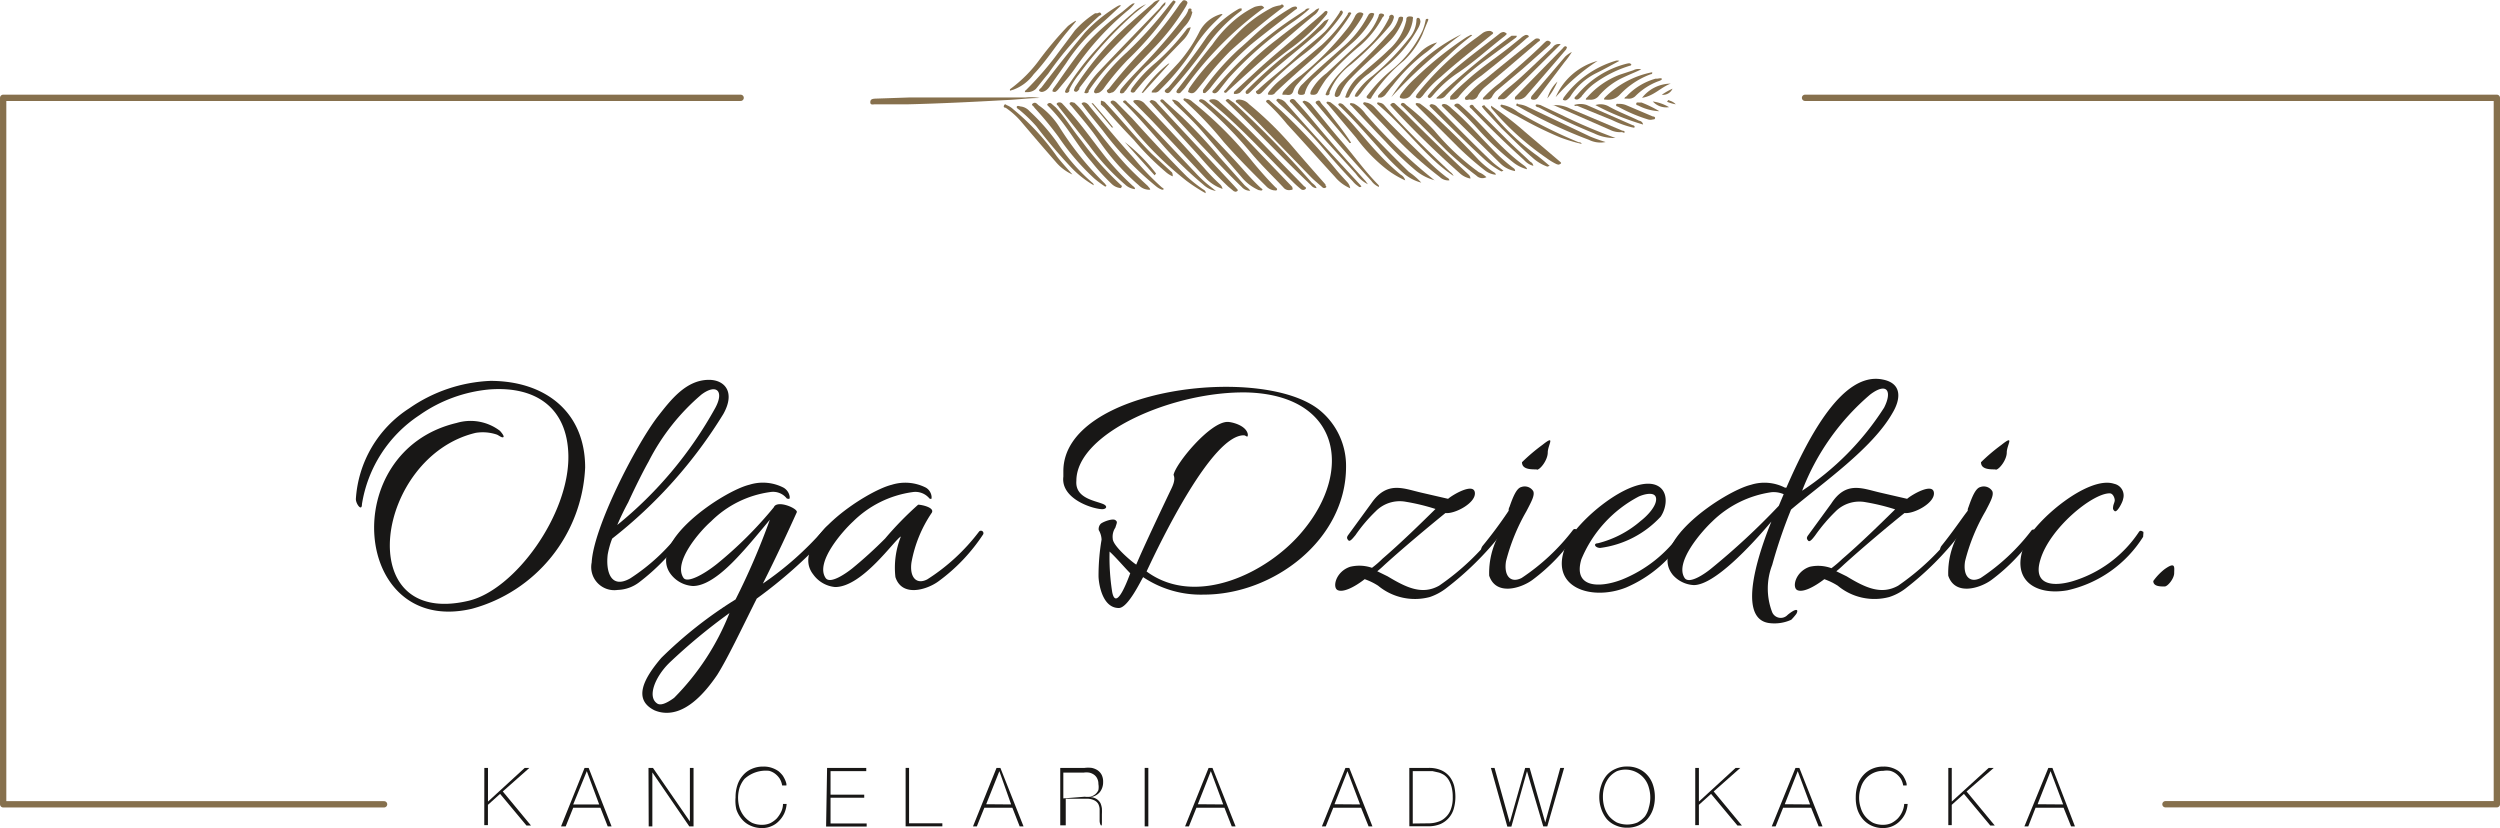 <svg xmlns="http://www.w3.org/2000/svg" width="209.489" height="69.382" viewBox="0 0 209.489 69.382">
  <defs>
    <style>
      .cls-1 {
        fill: #181716;
      }

      .cls-2 {
        fill: none;
        stroke: #86704d;
        stroke-linecap: round;
        stroke-linejoin: round;
        stroke-width: 0.529px;
      }

      .cls-3 {
        fill: #86704d;
      }
    </style>
  </defs>
  <g id="Group_1" data-name="Group 1" transform="translate(-377.735 -25)">
    <g id="LOGO_OLGA_DZIEDZIC_KRZYWE" transform="translate(378 25)">
      <path id="Path_1" data-name="Path 1" class="cls-1" d="M81.5,85.761c-9.965,2.313-11.342-13.2-1.258-15.577a4.064,4.064,0,0,1,3.622.663c.391.442.34.544.221.544s-.289-.136-.459-.221a3.69,3.69,0,0,0-1.8-.153c-8.367,1.99-10.492,16.376-.629,14.08,3.894-.884,8.5-7.227,8.4-12.21-.085-3.928-2.67-5.8-6.6-5.51a12.091,12.091,0,0,0-5.884,2.16A11,11,0,0,0,72.3,76.986c0,.663-.51,0-.51-.425a9.761,9.761,0,0,1,4.472-7.6,12.839,12.839,0,0,1,6.8-2.3c4.591,0,7.941,2.6,7.941,7.261A12.856,12.856,0,0,1,81.5,85.761Z" transform="translate(-42.235 -34.745)"/>
      <path id="Path_2" data-name="Path 2" class="cls-1" d="M96.772,81.187c-.17,1.394.238,2.942,1.888,2.007a16.665,16.665,0,0,0,4.217-3.911c.153-.2.493,0,.323.289a17.77,17.77,0,0,1-3.809,3.962,3.129,3.129,0,0,1-1.786.629,1.934,1.934,0,0,1-2.177-2.3c.153-2.925,3.639-9.727,5.51-12.193,1.088-1.394,2.381-3.112,4.319-3.112,1.292,0,2.245,1,1.207,2.857A39.333,39.333,0,0,1,97.146,79.86,7.209,7.209,0,0,0,96.772,81.187Zm.8-2.466a33.4,33.4,0,0,0,8.214-9.812c.765-1.411.1-2.058-1.156-1.122a18.162,18.162,0,0,0-4.438,5.629c-.323.561-1.071,2.024-1.7,3.4q-.506.929-.918,1.9Z" transform="translate(-46.113 -34.729)"/>
      <path id="Path_3" data-name="Path 3" class="cls-1" d="M106.788,92.962c-1.071,1.581-2.755,3.5-4.71,3.146a2.567,2.567,0,0,1-.561-.17c-1.8-.9-.935-2.619.578-4.387a35.423,35.423,0,0,1,6.224-4.9,59.11,59.11,0,0,0,2.874-6.683c-.782.952-1.871,2.245-2.3,2.7-1.054,1.173-2.721,2.857-4.149,2.857a2.517,2.517,0,0,1-1.837-.969c-2.092-2.687,4.4-6.989,6.564-7.516a3.775,3.775,0,0,1,2.857.238,1.054,1.054,0,0,1,.527.765c0,.2,0,.2-.238.153a1.462,1.462,0,0,0-1.394-.544,8.69,8.69,0,0,0-4.966,2.466c-.867.748-3.214,3.4-2.3,4.727.323.459,1.7-.289,2.806-1.173a33.3,33.3,0,0,0,4.761-4.744c.272-.663,2.075.119,1.922.425-.714,1.581-1.7,3.707-2.84,5.969a26.885,26.885,0,0,0,5.1-4.523c.748-.867.884-.187.153.68a39.673,39.673,0,0,1-5.765,5.1C108.812,89.136,107.673,91.551,106.788,92.962Zm-4.047-.969c-1.156,1.139-1.871,2.857-.952,3.4.255.136.7,0,1.377-.493a21,21,0,0,0,4.642-7.108,48.349,48.349,0,0,0-5.068,4.2Z" transform="translate(-46.947 -36.42)"/>
      <path id="Path_4" data-name="Path 4" class="cls-1" d="M117.561,84.561c-2.126-2.687,4.421-6.989,6.564-7.516a3.809,3.809,0,0,1,2.874.238.986.986,0,0,1,.476.765c0,.2,0,.2-.17.153a1.53,1.53,0,0,0-1.428-.544,8.792,8.792,0,0,0-4.983,2.466c-.816.748-3.2,3.4-2.3,4.727.391.578,1.8-.459,2.211-.782a36.773,36.773,0,0,0,2.772-2.517,27.821,27.821,0,0,1,2.772-2.84c.289,0,1.411.238,1.139.68a10.832,10.832,0,0,0-1.7,4.166c-.17,1.224.408,1.888,1.326,1.411a16.631,16.631,0,0,0,4.336-4,.208.208,0,0,1,.34.238,15.186,15.186,0,0,1-3.741,3.928c-.918.68-3.044,1.377-3.605-.357a7.04,7.04,0,0,1,.459-3.4c-.493.221-3.214,4.234-5.51,4.234A2.534,2.534,0,0,1,117.561,84.561Z" transform="translate(-49.677 -36.42)"/>
      <path id="Path_5" data-name="Path 5" class="cls-1" d="M146.087,77.1c.374.187.2.442-.2.408-1-.085-3.4-.969-3.18-2.721v-.459c0-6.989,16.716-9.013,21.495-5.1a6.02,6.02,0,0,1,2.194,4.727c0,6.122-6.088,10.713-11.9,10.713a8.673,8.673,0,0,1-5.1-1.462c-.153.2-1.258,2.585-2.041,2.585-1.462,0-1.7-2.245-1.7-2.67a18.079,18.079,0,0,1,.255-3.061,1.7,1.7,0,0,0-.238-.8.629.629,0,0,1,.187-.544c.289-.2,1-.442,1.207-.289s.119.221,0,.629a1.36,1.36,0,0,0-.221.918c0,.663,1.871,2.16,1.973,2.177.493-1.207,2.16-4.727,2.925-6.326.374-.748.255-1.037.2-1.19.17-.935,3.044-4.438,4.523-4.438.357,0,1.564.289,1.7,1.037,0,.374-.136.085-.34.085-2.67,0-6.938,8.826-8.145,11.41,4.149,3.061,10.2.119,13.094-3.4,4.251-5.1,3.078-11.359-4.642-11.6-6.19-.136-14.335,3.4-14.335,7.4C143.673,76.625,145.424,76.795,146.087,77.1Zm.493,3.962a18.552,18.552,0,0,0,.221,3.4c.34,1.7,1.377-1.241,1.513-1.581C147.89,82.457,147.091,81.522,146.581,81.063Z" transform="translate(-53.868 -34.843)"/>
      <path id="Path_6" data-name="Path 6" class="cls-1" d="M177.21,77.793l2.211.51c.408-.357,2.16-1.377,2.245-.51s-1.7,1.8-2.466,1.7c-1.343,1.088-3.4,2.806-4.966,4.217-.17.153-.425.408-.748.663l.867.425c1.581.952,2.891,1.581,4.319.782a20.8,20.8,0,0,0,4.71-4.455c.136-.2.629-.136.493.119a25.713,25.713,0,0,1-4.642,4.574,4.694,4.694,0,0,1-1.343.714,4.83,4.83,0,0,1-4.336-.952,5.323,5.323,0,0,0-1.122-.544c-.85.663-1.8,1.139-2.262.918S170,84.408,171.207,84a3.248,3.248,0,0,1,1.837.085,8.247,8.247,0,0,0,.884-.765c1.547-1.326,3.265-3.01,4.438-4.166a17.175,17.175,0,0,0-2.466-.6,2.823,2.823,0,0,0-2.551.8,13.111,13.111,0,0,0-1.7,2.007c-.153.17-.442.578-.578.425s-.17-.255,0-.476l1.922-2.636C174.319,76.756,175.7,77.453,177.21,77.793Z" transform="translate(-58.343 -36.504)"/>
      <path id="Path_7" data-name="Path 7" class="cls-1" d="M186.958,78.235c.306-.884.6-1.6,1-1.7a.838.838,0,0,1,1,.34c.153.34-.153.884-.578,1.7a16.63,16.63,0,0,0-1.7,4.166c-.2,1.224.374,1.888,1.309,1.411a17.821,17.821,0,0,0,4.285-4,.208.208,0,1,1,.34.238,15.8,15.8,0,0,1-3.724,3.928c-.918.68-3.044,1.377-3.622-.357a6.7,6.7,0,0,1,.867-3.52c-.255.323-.527.748-1.122,1.428-.289.323-.578,0-.306-.391a36.643,36.643,0,0,0,2.194-2.959.561.561,0,0,1,.051-.289Zm2.3-3.18c-.527,0-1.241,0-1.241-.6a15.3,15.3,0,0,1,1.7-1.445c1.173-.935.459,0,.459.629s-.629,1.445-.918,1.445Z" transform="translate(-60.746 -35.722)"/>
      <path id="Path_8" data-name="Path 8" class="cls-1" d="M195.9,82.351c-.425,0-.629-.374-.2-.391a8.707,8.707,0,0,0,3.588-1.871c.493-.374,1.343-1.224,1.292-1.871s-1.054-.357-1.462-.17a10.458,10.458,0,0,0-4.8,5.255c-.714,2.4,1.5,2.432,3.4,1.7a11.138,11.138,0,0,0,4.983-3.979c.119-.136.255-.136.323,0s.136.2,0,.34a10.764,10.764,0,0,1-4.949,4.3c-2.925,1.173-6.6,0-5.017-3.605.85-1.956,5.289-5.714,7.448-5,1.173.408,1,1.871.459,2.67A8.367,8.367,0,0,1,195.9,82.351Z" transform="translate(-62.071 -36.437)"/>
      <path id="Path_9" data-name="Path 9" class="cls-1" d="M203.694,82.853c-2.126-2.687,4.4-6.989,6.564-7.516a3.758,3.758,0,0,1,2.857.238h.119c1.922-4.438,4.761-9.727,8.06-9.064,1.7.323,1.5,1.7.833,2.806-1.7,2.993-5.85,5.85-8.5,8.094a41.618,41.618,0,0,0-1.581,4.642,5.51,5.51,0,0,0,0,3.962.782.782,0,0,0,1.292.221,3.506,3.506,0,0,1,.425-.306c.34-.2.493-.119.306.221a4.792,4.792,0,0,1-.425.493,3.4,3.4,0,0,1-1.888.272c-2.874-.442-.527-6.649.221-8.5-1.7,2.024-4.778,5.323-6.5,5.323a2.517,2.517,0,0,1-1.786-.884Zm8.316-6.9a8.877,8.877,0,0,0-5,2.466c-.8.748-3.18,3.4-2.3,4.727.408.578,1.82-.459,2.211-.782a59.246,59.246,0,0,0,5.68-5.272l.408-.969a2.126,2.126,0,0,0-1-.17Zm9.4-7.057c.714-1.377.289-2.211-1.156-1.122a20.032,20.032,0,0,0-5.7,8.06,23.382,23.382,0,0,0,6.853-6.938Z" transform="translate(-63.809 -34.711)"/>
      <path id="Path_10" data-name="Path 10" class="cls-1" d="M223.236,77.794l2.211.51c.408-.357,2.16-1.377,2.245-.51s-1.7,1.8-2.466,1.7c-1.36,1.088-3.4,2.806-4.966,4.217-.17.153-.425.408-.748.663l.867.425c1.564.952,2.891,1.581,4.319.782a21.156,21.156,0,0,0,4.71-4.455c.136-.2.629-.136.476.119a25.014,25.014,0,0,1-4.574,4.574,4.507,4.507,0,0,1-1.36.714,4.8,4.8,0,0,1-4.319-.952,5.765,5.765,0,0,0-1.122-.544c-.867.663-1.8,1.139-2.262.918s-.17-1.547,1.037-1.956a3.2,3.2,0,0,1,1.82.119,9.271,9.271,0,0,0,.9-.765c1.548-1.326,3.265-3.01,4.438-4.166a17.738,17.738,0,0,0-2.466-.6,2.823,2.823,0,0,0-2.551.8,14.218,14.218,0,0,0-1.7,2.007c-.136.17-.425.578-.561.425s-.17-.255,0-.476l1.922-2.636C220.345,76.756,221.722,77.454,223.236,77.794Z" transform="translate(-65.903 -36.505)"/>
      <path id="Path_11" data-name="Path 11" class="cls-1" d="M232.973,78.235c.306-.884.6-1.6,1-1.7a.838.838,0,0,1,1,.34c.153.34-.153.884-.578,1.7a16,16,0,0,0-1.7,4.166c-.2,1.224.374,1.888,1.309,1.411a17.5,17.5,0,0,0,4.268-4,.221.221,0,0,1,.357.238,15.8,15.8,0,0,1-3.724,3.928c-.918.68-3.044,1.377-3.622-.357a6.7,6.7,0,0,1,.867-3.52c-.255.323-.527.748-1.122,1.428-.289.323-.578,0-.323-.391,1-1.241,1.7-2.3,2.211-2.959A.562.562,0,0,1,232.973,78.235Zm2.279-3.18c-.51,0-1.224,0-1.224-.6a15.3,15.3,0,0,1,1.7-1.445c1.173-.935.459,0,.459.629s-.646,1.445-.935,1.445Z" transform="translate(-68.294 -35.722)"/>
      <path id="Path_12" data-name="Path 12" class="cls-1" d="M242.573,85.888c-2.755.476-4.812-.952-3.537-3.928.867-1.956,5.306-5.714,7.465-5a1,1,0,0,1,.748,1.292c0,.17-.527,1.241-.731.969a.289.289,0,0,1-.1-.306c0-.2.136-.408.136-.578s-.136-.578-.425-.578c-1.462,0-5.017,2.925-5.8,5.544-.663,2.126,1,2.3,2.636,1.837a10.2,10.2,0,0,0,5.629-4.166c.136-.17.289,0,.34,0s0,.306,0,.425a10.084,10.084,0,0,1-6.36,4.489Z" transform="translate(-69.613 -36.42)"/>
      <path id="Path_13" data-name="Path 13" class="cls-1" d="M252.921,86.924c-.374,0-.952,0-.952-.459a4.881,4.881,0,0,1,.918-.969c.986-.714.833-.153.833.306S253.176,86.924,252.921,86.924Z" transform="translate(-71.798 -37.779)"/>
      <path id="Path_14" data-name="Path 14" class="cls-1" d="M84.668,105.458h.306v2.823l3.078-2.823h.391l-2.228,1.973,2.364,2.857H88.2l-2.211-2.653-1.02.918v1.7h-.306Z" transform="translate(-44.348 -41.111)"/>
      <path id="Path_15" data-name="Path 15" class="cls-1" d="M94.33,105.458h.34l1.922,4.9h-.323l-.612-1.564H93.378l-.629,1.564h-.391Zm1.224,3.061-1.037-2.789h0l-1.139,2.789Z" transform="translate(-45.61 -41.111)"/>
      <path id="Path_16" data-name="Path 16" class="cls-1" d="M101.125,105.458h.374l3.095,4.489h0v-4.489h.306v4.9h-.357l-3.095-4.523h0v4.523h-.306Z" transform="translate(-47.049 -41.111)"/>
      <path id="Path_17" data-name="Path 17" class="cls-1" d="M109.849,107.883a3.18,3.18,0,0,1,.153-1,2.261,2.261,0,0,1,.459-.816,1.973,1.973,0,0,1,.731-.544,2.278,2.278,0,0,1,.986-.2,2.04,2.04,0,0,1,.748.119,2.193,2.193,0,0,1,.527.272,2.465,2.465,0,0,1,.357.374,2.789,2.789,0,0,1,.2.374,1.6,1.6,0,0,1,.1.306.629.629,0,0,1,0,.136h-.357a1.581,1.581,0,0,0-.2-.561,1.7,1.7,0,0,0-.374-.408,1.445,1.445,0,0,0-.51-.255,2.638,2.638,0,0,0-2.075.68,2.33,2.33,0,0,0-.408.731,2.942,2.942,0,0,0,0,1.7,2.33,2.33,0,0,0,.408.731,2.3,2.3,0,0,0,.629.51,2.024,2.024,0,0,0,.867.17,1.7,1.7,0,0,0,.663-.136,2.108,2.108,0,0,0,.544-.391,2.483,2.483,0,0,0,.374-.561,1.564,1.564,0,0,0,.153-.663h.306a2.4,2.4,0,0,1-.2.8,2.227,2.227,0,0,1-.459.646,1.785,1.785,0,0,1-.629.425,1.836,1.836,0,0,1-.748.153,2.279,2.279,0,0,1-.986-.2,1.972,1.972,0,0,1-.731-.544,2.415,2.415,0,0,1-.459-.816,3.18,3.18,0,0,1-.068-1.02Z" transform="translate(-48.478 -41.087)"/>
      <path id="Path_18" data-name="Path 18" class="cls-1" d="M119.01,105.458h3.282v.272H119.3V107.7h2.823v.255H119.3v2.16h3.027v.255h-3.4Z" transform="translate(-49.969 -41.111)"/>
      <path id="Path_19" data-name="Path 19" class="cls-1" d="M126.9,105.458h.289V110.1h2.789v.255H126.9Z" transform="translate(-51.278 -41.111)"/>
      <path id="Path_20" data-name="Path 20" class="cls-1" d="M135.626,105.458h.323l1.939,4.9h-.323l-.612-1.564h-2.347l-.629,1.564h-.323Zm1.224,3.061-.986-2.789h0l-1.105,2.772Z" transform="translate(-52.386 -41.111)"/>
      <path id="Path_21" data-name="Path 21" class="cls-1" d="M142.4,105.454h2.041a2.279,2.279,0,0,1,.6,0,1.428,1.428,0,0,1,.493.2,1.071,1.071,0,0,1,.34.391,1.275,1.275,0,0,1,.119.6,1.326,1.326,0,0,1-.272.833,1.224,1.224,0,0,1-.782.425h0a1.071,1.071,0,0,1,.527.17.969.969,0,0,1,.306.34,1.7,1.7,0,0,1,.119.442,4.453,4.453,0,0,1,0,.476v.765a.526.526,0,0,0,0,.17H145.8a.816.816,0,0,1-.1-.408v-.969a1.123,1.123,0,0,0-.119-.425.782.782,0,0,0-.357-.306,1.4,1.4,0,0,0-.663-.119h-1.7v2.228H142.4Zm2.041,2.415a2.294,2.294,0,0,0,.493,0,1.207,1.207,0,0,0,.391-.2.952.952,0,0,0,.272-.357,1.446,1.446,0,0,0,0-.51.969.969,0,0,0-.1-.459.833.833,0,0,0-.272-.323,1.139,1.139,0,0,0-.391-.17,1.462,1.462,0,0,0-.476,0h-1.7v2.16Z" transform="translate(-53.821 -41.107)"/>
      <path id="Path_22" data-name="Path 22" class="cls-1" d="M150.864,105.458h.306v4.9h-.306Z" transform="translate(-55.21 -41.111)"/>
      <path id="Path_23" data-name="Path 23" class="cls-1" d="M156.885,105.458h.323l1.939,4.9h-.323l-.612-1.564h-2.347l-.629,1.564h-.323Zm1.224,3.061-1.037-2.789h0l-1.088,2.772Z" transform="translate(-55.874 -41.111)"/>
      <path id="Path_24" data-name="Path 24" class="cls-1" d="M170.6,105.458h.323l1.939,4.9h-.323l-.629-1.564h-2.33l-.629,1.564h-.323Zm1.224,3.061-1.054-2.789h0l-1.088,2.772Z" transform="translate(-58.123 -41.111)"/>
      <path id="Path_25" data-name="Path 25" class="cls-1" d="M177.391,105.458h1.6a2.534,2.534,0,0,1,1.088.2,1.888,1.888,0,0,1,.7.544,2.211,2.211,0,0,1,.374.782,4.117,4.117,0,0,1,.1.918,3.606,3.606,0,0,1-.136.969,1.99,1.99,0,0,1-1.122,1.292,2.67,2.67,0,0,1-1.02.187h-1.581Zm1.7,4.642a2.38,2.38,0,0,0,.68-.119,1.548,1.548,0,0,0,.629-.357,1.7,1.7,0,0,0,.459-.663,2.738,2.738,0,0,0,.17-1.054,3.2,3.2,0,0,0-.1-.867,2.16,2.16,0,0,0-.255-.6,1.378,1.378,0,0,0-.374-.391,1.956,1.956,0,0,0-.425-.2l-.527-.119H177.68v4.387Z" transform="translate(-59.562 -41.11)"/>
      <path id="Path_26" data-name="Path 26" class="cls-1" d="M185.569,105.458h.306l1.275,4.574h0l1.292-4.574h.374l1.309,4.574h0l1.258-4.574h.323l-1.411,4.9h-.34l-1.36-4.625h0l-1.309,4.642h-.34Z" transform="translate(-60.904 -41.111)"/>
      <path id="Path_27" data-name="Path 27" class="cls-1" d="M201.092,107.884a3.18,3.18,0,0,1-.153,1,2.415,2.415,0,0,1-.459.816,2.109,2.109,0,0,1-.731.544,2.279,2.279,0,0,1-.986.2,2.245,2.245,0,0,1-.969-.2,2.024,2.024,0,0,1-.748-.544,2.7,2.7,0,0,1-.442-.816,3.044,3.044,0,0,1,0-2.007,2.517,2.517,0,0,1,.442-.816,2.024,2.024,0,0,1,.748-.544,2.245,2.245,0,0,1,.969-.2,2.279,2.279,0,0,1,.986.2,2.109,2.109,0,0,1,.731.544,2.262,2.262,0,0,1,.459.816,3.18,3.18,0,0,1,.153,1Zm-4.353,0a2.925,2.925,0,0,0,.136.884,2.313,2.313,0,0,0,.391.731,2.381,2.381,0,0,0,.646.51,2.253,2.253,0,0,0,1.718,0,2.3,2.3,0,0,0,.629-.51,2.007,2.007,0,0,0,.323-.731,2.942,2.942,0,0,0,0-1.7,2.024,2.024,0,0,0-2.67-1.36,2.092,2.092,0,0,0-.646.51,2.313,2.313,0,0,0-.391.731,2.924,2.924,0,0,0-.136.935Z" transform="translate(-62.686 -41.087)"/>
      <path id="Path_28" data-name="Path 28" class="cls-1" d="M206.054,105.458h.306v2.823l3.078-2.823h.391l-2.228,1.973,2.364,2.857h-.374l-2.211-2.653-1.02.918v1.7h-.306Z" transform="translate(-64.265 -41.111)"/>
      <path id="Path_29" data-name="Path 29" class="cls-1" d="M215.713,105.458h.323l1.939,4.9h-.323l-.629-1.564h-2.347l-.629,1.564h-.323Zm1.224,3.061L215.9,105.73h0l-1.088,2.772Z" transform="translate(-65.523 -41.111)"/>
      <path id="Path_30" data-name="Path 30" class="cls-1" d="M222.145,107.883a3.18,3.18,0,0,1,.153-1,2.262,2.262,0,0,1,.459-.816,2.109,2.109,0,0,1,.731-.544,2.279,2.279,0,0,1,.986-.2,2.04,2.04,0,0,1,.748.119,2.193,2.193,0,0,1,.527.272,2.466,2.466,0,0,1,.357.374,2.785,2.785,0,0,1,.2.374,1.6,1.6,0,0,1,.1.306.629.629,0,0,1,0,.136h-.289a1.581,1.581,0,0,0-.2-.561,1.7,1.7,0,0,0-.374-.408,1.446,1.446,0,0,0-.51-.255,1.7,1.7,0,0,0-.578,0,1.939,1.939,0,0,0-1.888,1.411,2.636,2.636,0,0,0,0,1.7,2.007,2.007,0,0,0,.391.731,2.3,2.3,0,0,0,.629.51,2.024,2.024,0,0,0,.867.17,1.7,1.7,0,0,0,.663-.136,2.109,2.109,0,0,0,.544-.391,2.024,2.024,0,0,0,.374-.561,1.9,1.9,0,0,0,.17-.663h.289a2.4,2.4,0,0,1-.2.8,2.228,2.228,0,0,1-.459.646,1.956,1.956,0,0,1-1.377.578,2.279,2.279,0,0,1-.986-.2,2.108,2.108,0,0,1-.731-.544,2.415,2.415,0,0,1-.459-.816A3.179,3.179,0,0,1,222.145,107.883Z" transform="translate(-66.905 -41.087)"/>
      <path id="Path_31" data-name="Path 31" class="cls-1" d="M231.422,105.458h.289v2.823l3.095-2.823h.425l-2.279,1.973,2.364,2.857h-.374l-2.211-2.653-1.02.918v1.7h-.289Z" transform="translate(-68.427 -41.111)"/>
      <path id="Path_32" data-name="Path 32" class="cls-1" d="M241.057,105.458h.34l1.888,4.9h-.323l-.629-1.564h-2.347l-.612,1.564h-.323Zm1.241,3.061-1.054-2.789h0l-1.088,2.772Z" transform="translate(-69.679 -41.111)"/>
      <path id="Path_33" data-name="Path 33" class="cls-2" d="M211.091,68.96h27.77V9.765H180.89" transform="translate(-29.901 -1.568)"/>
      <path id="Path_34" data-name="Path 34" class="cls-2" d="M62.061,9.765H.264v59.2H32.183" transform="translate(-0.264 -1.568)"/>
      <path id="Path_35" data-name="Path 35" class="cls-3" d="M162.334,46.048a1.105,1.105,0,0,1-.663-.357c-1.224-1.207-2.432-2.432-3.554-3.707a29.826,29.826,0,0,0-3.231-3.4s-.187-.1-.119-.2.187,0,.289,0a.867.867,0,0,1,.442.238,31.986,31.986,0,0,1,5.1,5.1c.6.714,1.207,1.411,1.871,2.075,0,0,.17.1.119.2S162.453,46.048,162.334,46.048Z" transform="translate(-55.847 -30.097)"/>
      <path id="Path_36" data-name="Path 36" class="cls-3" d="M137.576,38.292c-.986,0-1.888.136-2.806.17-2.738.153-5.476.289-8.231.357h-2.789c-.153,0-.391.085-.391-.17s.17-.289.408-.306l2.942-.1H136.4A4.1,4.1,0,0,1,137.576,38.292Z" transform="translate(-50.697 -30.078)"/>
      <path id="Path_37" data-name="Path 37" class="cls-3" d="M163.21,29.13l-.153.119c-1.5,1.139-2.925,2.33-4.3,3.571a25.367,25.367,0,0,0-2.211,2.534l-.578.714a1.361,1.361,0,0,1-.221.221.391.391,0,0,1-.459,0c-.153,0,0-.2,0-.306A19.318,19.318,0,0,1,157.5,33.3q.986-1.088,2.041-2.143a11.189,11.189,0,0,1,2.755-1.99,2.925,2.925,0,0,1,.663-.17.145.145,0,0,1,.255.136Z" transform="translate(-55.924 -28.552)"/>
      <path id="Path_38" data-name="Path 38" class="cls-3" d="M153.83,28.739l-.119.255a18.7,18.7,0,0,1-2.789,3.605c-1.054,1.122-2.177,2.194-3.112,3.4a.986.986,0,0,1-.238.221c-.136,0-.306.17-.442,0s0-.2.119-.306a41.543,41.543,0,0,1,3.265-3.69,31.715,31.715,0,0,0,2.67-3.4l.255-.289a.238.238,0,0,1,.238,0,.221.221,0,0,1,.153.2Z" transform="translate(-54.588 -28.484)"/>
      <path id="Path_39" data-name="Path 39" class="cls-3" d="M157.207,45.957a3.52,3.52,0,0,1-1.479-.969c-1.5-1.6-2.993-3.214-4.506-4.812l-1.394-1.411s-.119-.1-.1-.17.136-.085.221-.085a.884.884,0,0,1,.748.323c1.7,1.8,3.4,3.605,5.1,5.527A16.379,16.379,0,0,0,157,45.583a.68.68,0,0,1,.2.374Z" transform="translate(-55.022 -30.125)"/>
      <path id="Path_40" data-name="Path 40" class="cls-3" d="M160.353,38.467a1.173,1.173,0,0,1,.748.374,29.147,29.147,0,0,1,3.724,3.656c.884,1.037,1.786,2.058,2.687,3.078v.085s.153.119,0,.187-.17,0-.221,0c-.357-.323-.748-.629-1.071-.969l-4.285-4.421c-.561-.578-1.173-1.122-1.8-1.7,0,0-.187-.1-.136-.2S160.268,38.45,160.353,38.467Z" transform="translate(-56.706 -30.117)"/>
      <path id="Path_41" data-name="Path 41" class="cls-3" d="M161.4,29.237l-.187.119a29.606,29.606,0,0,0-6.462,6.581l-.374.408a.255.255,0,0,1-.289,0c-.1-.085,0-.153,0-.221,1-1.275,1.956-2.568,2.976-3.826a10.442,10.442,0,0,1,2.143-2.279,7.7,7.7,0,0,1,1.394-.867,2.3,2.3,0,0,1,.578-.1A.387.387,0,0,1,161.4,29.237Z" transform="translate(-55.731 -28.574)"/>
      <path id="Path_42" data-name="Path 42" class="cls-3" d="M155.405,46.323a14.4,14.4,0,0,1-1.6-1.037,29.2,29.2,0,0,1-4.506-4.421c-.561-.663-1.105-1.326-1.7-1.973,0,0-.255-.187-.1-.289s.289,0,.408.085l1.343,1.36c1.53,1.7,3.01,3.3,4.591,4.88a12.514,12.514,0,0,0,1.377,1.088S155.456,46.119,155.405,46.323Z" transform="translate(-54.649 -30.134)"/>
      <path id="Path_43" data-name="Path 43" class="cls-3" d="M164.154,45.911c0,.1,0,.1-.153.119a.6.6,0,0,1-.629-.221c-.884-.935-1.82-1.837-2.653-2.823a34.011,34.011,0,0,0-4.132-4.2c-.1-.085-.374-.187-.238-.306s.374,0,.527.119c.969.833,1.956,1.7,2.823,2.551,1.462,1.547,2.942,3.078,4.421,4.625Z" transform="translate(-56.103 -30.113)"/>
      <path id="Path_44" data-name="Path 44" class="cls-3" d="M157.725,38.428a.833.833,0,0,1,.51.272c1.513,1.326,2.925,2.755,4.3,4.183.9.952,1.837,1.888,2.755,2.84,0,0,.238.1.119.221a.289.289,0,0,1-.408,0,9.17,9.17,0,0,1-.731-.663c-1.7-1.7-3.265-3.4-5.1-5.1-.527-.51-1.105-.986-1.7-1.479,0,0-.17-.1-.119-.187S157.64,38.428,157.725,38.428Z" transform="translate(-56.272 -30.112)"/>
      <path id="Path_45" data-name="Path 45" class="cls-3" d="M150.959,28.48a4.165,4.165,0,0,1-.629.7c-1.5,1.564-3.095,3.061-4.523,4.676-.561.629-1.054,1.326-1.581,1.99v.1c-.1.119-.2.289-.374.2s0-.238,0-.34a26.1,26.1,0,0,1,4.676-5.425c.6-.544,1.224-1.071,1.837-1.6a.918.918,0,0,1,.6-.306Z" transform="translate(-54.046 -28.48)"/>
      <path id="Path_46" data-name="Path 46" class="cls-3" d="M179.983,45.281a1.037,1.037,0,0,1-.8-.289A33.874,33.874,0,0,1,175.1,41.3c-.714-.782-1.462-1.53-2.194-2.3,0,0-.2-.119-.119-.221s.221,0,.34,0a1.343,1.343,0,0,1,.578.357c1.564,1.7,3.163,3.231,4.8,4.812a15.9,15.9,0,0,0,1.275,1.088S180,45.128,179.983,45.281Z" transform="translate(-58.804 -30.164)"/>
      <path id="Path_47" data-name="Path 47" class="cls-3" d="M164.593,29.25c0,.1-.1.119-.17.17-1.241.969-2.5,1.922-3.707,2.908a24.963,24.963,0,0,0-3.4,3.639,3.878,3.878,0,0,1-.374.374.17.17,0,0,1-.238,0v-.2a21.545,21.545,0,0,1,2.976-3.4c.952-.816,1.8-1.7,2.823-2.449a17.822,17.822,0,0,1,1.564-1.037.731.731,0,0,1,.425-.119S164.593,29.182,164.593,29.25Z" transform="translate(-56.167 -28.587)"/>
      <path id="Path_48" data-name="Path 48" class="cls-3" d="M148.6,46.013a1.411,1.411,0,0,1-.833-.391,19.217,19.217,0,0,1-2.993-3.248l-2.568-3.265c0-.085-.289-.2-.1-.323a.34.34,0,0,1,.442.1c.221.221.425.476.646.714,1.088,1.224,2.007,2.551,3.01,3.809a23.807,23.807,0,0,0,2.211,2.33C148.5,45.809,148.617,45.877,148.6,46.013Z" transform="translate(-53.762 -30.164)"/>
      <path id="Path_49" data-name="Path 49" class="cls-3" d="M151.5,38.509a.629.629,0,0,1,.493.272l3.163,3.4,3.4,3.639.119.136s.153.119,0,.2-.187,0-.255,0l-.493-.408a33.032,33.032,0,0,1-2.4-2.534L151.5,38.8s-.187-.17-.153-.17S151.453,38.509,151.5,38.509Z" transform="translate(-55.289 -30.126)"/>
      <path id="Path_50" data-name="Path 50" class="cls-3" d="M152.632,28.64l-.119.187a27.361,27.361,0,0,1-3.894,4.659,22.344,22.344,0,0,0-1.939,2.3,1.326,1.326,0,0,1-.493.476c-.119,0-.255.1-.357,0s0-.17,0-.255a16.547,16.547,0,0,1,2.738-3.163,33.568,33.568,0,0,0,3.605-4.03l.221-.255a.085.085,0,0,1,.136,0A.374.374,0,0,1,152.632,28.64Z" transform="translate(-54.376 -28.487)"/>
      <path id="Path_51" data-name="Path 51" class="cls-3" d="M159.964,46.1a.918.918,0,0,1-.714-.323c-1.173-1.122-2.262-2.313-3.4-3.5l-3.265-3.537s-.238-.153-.119-.255.238,0,.323.1l1.462,1.326a43.435,43.435,0,0,1,3.163,3.4l2.007,2.245C159.624,45.793,159.845,45.878,159.964,46.1Z" transform="translate(-55.467 -30.114)"/>
      <path id="Path_52" data-name="Path 52" class="cls-3" d="M166.794,29.314a1.088,1.088,0,0,1-.459.6c-2.534,2.109-4.864,4.183-7.21,6.343,0,0-.136.2-.255.119s0-.17.085-.238a23.518,23.518,0,0,1,4.3-4.217c1.02-.816,2.092-1.6,3.146-2.381A.714.714,0,0,1,166.794,29.314Z" transform="translate(-56.515 -28.617)"/>
      <path id="Path_53" data-name="Path 53" class="cls-3" d="M184.521,31.745c0,.1-.119.136-.17.187-1.411,1.156-2.874,2.279-4.217,3.5a8.315,8.315,0,0,0-1.513,1.581l-.17.17a.289.289,0,0,1-.34,0c-.153-.085,0-.17,0-.255a24.861,24.861,0,0,1,4.966-4.744l.544-.408a.952.952,0,0,1,.68-.187S184.5,31.66,184.521,31.745Z" transform="translate(-59.669 -28.99)"/>
      <path id="Path_54" data-name="Path 54" class="cls-3" d="M150.088,46.06a1.241,1.241,0,0,1-.952-.374,19.726,19.726,0,0,1-3.4-3.826c-.68-.986-1.479-1.9-2.262-2.84,0,0-.221-.153-.1-.255s.255,0,.357,0a6.019,6.019,0,0,1,.884.986c1.122,1.411,2.194,2.84,3.4,4.166.6.646,1.241,1.241,1.888,1.837C149.986,45.89,150.088,45.924,150.088,46.06Z" transform="translate(-53.974 -30.16)"/>
      <path id="Path_55" data-name="Path 55" class="cls-3" d="M145.712,45.816a9.539,9.539,0,0,1-.935-.7,19.929,19.929,0,0,1-2.993-3.486,28.668,28.668,0,0,0-2.024-2.449c0-.1-.323-.2-.119-.34s.323,0,.459.136a6.36,6.36,0,0,1,1.837,1.956,26.086,26.086,0,0,0,3.741,4.625l.136.187Z" transform="translate(-53.357 -30.171)"/>
      <path id="Path_56" data-name="Path 56" class="cls-3" d="M183.39,37.445c-.119,0-.306.085-.391,0s0-.221.153-.323a9.406,9.406,0,0,1,1.547-1.394c1.292-1.071,2.6-2.126,3.928-3.18l.221-.17a.374.374,0,0,1,.357,0c.119.119,0,.187-.1.238l-2.432,2.075-2.007,1.7a2.619,2.619,0,0,0-.6.714.544.544,0,0,1-.68.34Z" transform="translate(-60.477 -29.112)"/>
      <path id="Path_57" data-name="Path 57" class="cls-3" d="M153.63,38.469a.918.918,0,0,1,.7.374c1.564,1.564,3.095,3.146,4.591,4.761.7.765,1.36,1.564,2.143,2.279,0,0,.187.1.1.17s-.187,0-.289,0a3.945,3.945,0,0,1-1.377-1.02l-3.4-3.945c-.714-.816-1.5-1.564-2.3-2.313C153.749,38.622,153.63,38.622,153.63,38.469Z" transform="translate(-55.663 -30.119)"/>
      <path id="Path_58" data-name="Path 58" class="cls-3" d="M175.69,45.269a7.754,7.754,0,0,1-1.8-1.122,13.486,13.486,0,0,1-2.3-2.432l-2.364-2.806s-.187-.119-.119-.2.2,0,.289,0a4.847,4.847,0,0,1,.969.884c1.122,1.105,2.041,2.347,3.129,3.486a18.843,18.843,0,0,0,1.8,1.7.748.748,0,0,1,.391.493Z" transform="translate(-58.201 -30.152)"/>
      <path id="Path_59" data-name="Path 59" class="cls-3" d="M144.49,45.748a8.5,8.5,0,0,1-1.939-1.547,42.19,42.19,0,0,1-2.874-3.4,12.465,12.465,0,0,0-1.445-1.394s-.255-.136-.187-.255.255,0,.391,0a1.173,1.173,0,0,1,.663.374,17.26,17.26,0,0,1,2.3,2.6,16.513,16.513,0,0,0,2.959,3.4A.272.272,0,0,1,144.49,45.748Z" transform="translate(-53.104 -30.222)"/>
      <path id="Path_60" data-name="Path 60" class="cls-3" d="M170.088,45.9a3.4,3.4,0,0,1-1.292-.969c-1.343-1.462-2.653-2.942-4-4.4a17.462,17.462,0,0,0-1.7-1.82s-.136-.1,0-.187a.187.187,0,0,1,.221,0l.986.884a51.665,51.665,0,0,1,4.574,4.9c.306.374.646.731.969,1.088a.952.952,0,0,1,.238.51Z" transform="translate(-57.207 -30.122)"/>
      <path id="Path_61" data-name="Path 61" class="cls-3" d="M183.714,45.018a.714.714,0,0,1-.85-.136,27.088,27.088,0,0,1-2.551-2.16l-3.571-3.588c-.085-.085-.289-.17-.153-.289s.289,0,.391.119a20.406,20.406,0,0,1,2.364,2.143,20.406,20.406,0,0,0,3.741,3.5A2.007,2.007,0,0,1,183.714,45.018Z" transform="translate(-59.423 -30.173)"/>
      <path id="Path_62" data-name="Path 62" class="cls-3" d="M147.154,29.026c-.6.544-1.122,1.071-1.7,1.547a14.982,14.982,0,0,0-2.891,3.265l-1.394,1.973a1.377,1.377,0,0,1-.306.323c-.153.1-.357.2-.527.085s.085-.238.153-.34c1.173-1.547,2.381-3.061,3.622-4.574a12.788,12.788,0,0,1,2.721-2.211l.17-.085Z" transform="translate(-53.473 -28.567)"/>
      <path id="Path_63" data-name="Path 63" class="cls-3" d="M148.513,28.825a3.146,3.146,0,0,1-.629.629,24.028,24.028,0,0,0-4.353,4.778c-.442.646-.969,1.224-1.462,1.837l-.153.136a.238.238,0,0,1-.255,0c-.1,0,0-.153,0-.2l.357-.493c.782-1.122,1.564-2.245,2.449-3.3a20.7,20.7,0,0,1,3.01-2.687l.646-.544C148.241,28.927,148.309,28.791,148.513,28.825Z" transform="translate(-53.692 -28.536)"/>
      <path id="Path_64" data-name="Path 64" class="cls-3" d="M159.966,36.533h-.153c-.017,0,0-.119,0-.17l1.837-1.7c1.428-1.326,2.976-2.551,4.438-3.86.408-.357.85-.714,1.241-1.088,0,0,.153-.2.272-.119s0,.187,0,.255a16.615,16.615,0,0,1-2.84,2.721,34.454,34.454,0,0,0-4.438,3.843A.728.728,0,0,1,159.966,36.533Z" transform="translate(-56.677 -28.66)"/>
      <path id="Path_65" data-name="Path 65" class="cls-3" d="M177.227,45.484a3.622,3.622,0,0,1-1.513-.816,20.694,20.694,0,0,1-2.092-2.143c-1.054-1.173-2.075-2.347-3.18-3.4,0,0-.255-.17-.136-.255s.289,0,.391.085c.391.391.765.765,1.122,1.156,1.428,1.513,2.874,3.01,4.37,4.472A5.922,5.922,0,0,1,177.227,45.484Z" transform="translate(-58.394 -30.179)"/>
      <path id="Path_66" data-name="Path 66" class="cls-3" d="M175.62,30.456A5.1,5.1,0,0,1,174.7,32c-1.088,1.139-2.33,2.16-3.4,3.282a3.826,3.826,0,0,0-.884,1.275.765.765,0,0,1-.1.2s-.153.17-.289.119-.119-.136-.1-.255a2.16,2.16,0,0,1,.646-1.054c.748-.765,1.513-1.5,2.262-2.262s1.292-1.36,1.922-2.058a2.823,2.823,0,0,0,.493-.918c0-.1.1-.2.272-.17S175.637,30.235,175.62,30.456Z" transform="translate(-58.335 -28.756)"/>
      <path id="Path_67" data-name="Path 67" class="cls-3" d="M156.477,46.134a2.075,2.075,0,0,1-1.071-.544,30.832,30.832,0,0,1-3.605-3.554c-.969-1.088-1.922-2.194-2.959-3.231,0,0-.238-.136-.1-.221s.221,0,.289.1c.442.408.9.816,1.326,1.258l4.54,4.812a9.657,9.657,0,0,0,1.156,1.037Z" transform="translate(-54.854 -30.132)"/>
      <path id="Path_68" data-name="Path 68" class="cls-3" d="M181.7,37.4h-.2c-.051,0,0-.187,0-.272a16.085,16.085,0,0,1,1.326-1.275c1.088-1,2.364-1.854,3.537-2.772l1.054-.85a1.122,1.122,0,0,1,.289-.2.289.289,0,0,1,.323,0c.1.1,0,.153-.1.2-1.224,1.088-2.517,2.126-3.826,3.163a9.149,9.149,0,0,0-1.854,1.7.612.612,0,0,1-.544.306Z" transform="translate(-60.232 -29.055)"/>
      <path id="Path_69" data-name="Path 69" class="cls-3" d="M163.451,36.624c-.255,0-.289,0-.17-.238a6,6,0,0,1,.969-1l3.5-2.959a13.859,13.859,0,0,0,2.16-2.551.152.152,0,0,1,.2-.153c.2.051,0,.17,0,.238a17.243,17.243,0,0,1-2.857,3.4c-1.139,1-2.279,1.99-3.4,3.061A.406.406,0,0,1,163.451,36.624Z" transform="translate(-57.236 -28.682)"/>
      <path id="Path_70" data-name="Path 70" class="cls-3" d="M139.047,36.406h-.187c-.017,0,0-.136.1-.187a26.84,26.84,0,0,0,2.381-2.7c.68-.918,1.156-1.53,1.7-2.279a8.35,8.35,0,0,1,1.7-1.445h.17c.1,0,.2-.136.306,0s0,.153-.136.221a27.464,27.464,0,0,0-4.285,4.863c-.357.408-.68.85-1.02,1.258A1.054,1.054,0,0,1,139.047,36.406Z" transform="translate(-53.239 -28.685)"/>
      <path id="Path_71" data-name="Path 71" class="cls-3" d="M159.322,29.333v.153a12.907,12.907,0,0,0-3.061,3.18,43.534,43.534,0,0,1-2.738,3.4c-.136.17-.306.476-.561.306s.119-.323.238-.459a49.764,49.764,0,0,0,3.2-4.2,8.911,8.911,0,0,1,2.67-2.347A.391.391,0,0,1,159.322,29.333Z" transform="translate(-55.54 -28.619)"/>
      <path id="Path_72" data-name="Path 72" class="cls-3" d="M178.59,45.293a4.166,4.166,0,0,1-1.7-.884,27,27,0,0,1-2.432-2.33c-.969-1-1.922-2.024-2.874-3.027,0,0-.2-.119-.136-.2s.221,0,.323,0a2.908,2.908,0,0,1,.986.884,43.228,43.228,0,0,0,5.748,5.527A.8.8,0,0,1,178.59,45.293Z" transform="translate(-58.585 -30.175)"/>
      <path id="Path_73" data-name="Path 73" class="cls-3" d="M165.8,29.351a12.432,12.432,0,0,1-1.394,1.105A31.443,31.443,0,0,0,159,35.184l-.7.884-.153.187c-.119.119-.255.238-.425.153s0-.238.1-.323a31.051,31.051,0,0,1,6.326-5.765l1.258-.833a.323.323,0,0,1,.391-.136Z" transform="translate(-56.324 -28.62)"/>
      <path id="Path_74" data-name="Path 74" class="cls-3" d="M165,36.625h-.306c-.068,0,0-.2.085-.306a8.384,8.384,0,0,1,1.462-1.326,24.419,24.419,0,0,0,3.741-3.758,5.8,5.8,0,0,0,.765-1.173.646.646,0,0,1,.238-.289.408.408,0,0,1,.391,0c.17.085,0,.187,0,.289a10.509,10.509,0,0,1-2.7,3.078,20.525,20.525,0,0,0-2.789,2.636,1.445,1.445,0,0,0-.306.544C165.508,36.54,165.355,36.693,165,36.625Z" transform="translate(-57.474 -28.684)"/>
      <path id="Path_75" data-name="Path 75" class="cls-3" d="M157.509,29.918l-.646.629a11.5,11.5,0,0,0-1.922,2.466,19.676,19.676,0,0,1-2.721,3.265.561.561,0,0,1-.306.187h-.323c-.068,0,0-.17.119-.255.714-.765,1.445-1.513,2.143-2.279a12.329,12.329,0,0,0,1.7-2.534,2.925,2.925,0,0,1,1.854-1.513Z" transform="translate(-55.324 -28.711)"/>
      <path id="Path_76" data-name="Path 76" class="cls-3" d="M151.409,45.961c0,.1,0,.119-.17.085a1.7,1.7,0,0,1-.459-.272,26.766,26.766,0,0,1-4.455-4.659c-.578-.731-1.19-1.445-1.7-2.16,0,0-.17-.119,0-.187s.17,0,.255,0a.782.782,0,0,1,.306.272c1.207,1.479,2.432,2.942,3.724,4.37a22.888,22.888,0,0,0,2.347,2.449Z" transform="translate(-54.173 -30.163)"/>
      <path id="Path_77" data-name="Path 77" class="cls-3" d="M185.589,39.079a27.96,27.96,0,0,1,2.823,2.177l2.84,2.415.1.085c.1.085.17.136,0,.221s-.187,0-.272,0a5.293,5.293,0,0,1-.867-.527,23.093,23.093,0,0,1-4.608-4.183.663.663,0,0,1-.017-.187Z" transform="translate(-60.907 -30.219)"/>
      <path id="Path_78" data-name="Path 78" class="cls-3" d="M176.627,30.451a3.214,3.214,0,0,1-.714,1.564,20.951,20.951,0,0,1-2.976,2.908,5,5,0,0,0-1.6,1.837.221.221,0,0,1-.289.17c-.17,0,0-.17,0-.272a3.945,3.945,0,0,1,1.275-1.7c.765-.68,1.581-1.326,2.3-2.041a4.626,4.626,0,0,0,1.462-2.466c0-.153,0-.34.34-.323S176.61,30.281,176.627,30.451Z" transform="translate(-58.509 -28.75)"/>
      <path id="Path_79" data-name="Path 79" class="cls-3" d="M151.607,28.684c0,.17,0,.238-.119.323-1.224,1.445-2.5,2.84-3.86,4.2a18.809,18.809,0,0,0-2.449,2.908v.1a.238.238,0,0,1-.289.1c-.153,0,0-.153,0-.255a7.737,7.737,0,0,1,1.156-1.564c1.7-1.8,3.4-3.537,5.1-5.306A2.346,2.346,0,0,1,151.607,28.684Z" transform="translate(-54.218 -28.514)"/>
      <path id="Path_80" data-name="Path 80" class="cls-3" d="M184.739,44.817a1.7,1.7,0,0,1-.9-.357,25.388,25.388,0,0,1-2.262-1.973l-3.4-3.4s-.2-.153-.136-.238.255,0,.34,0a10.627,10.627,0,0,1,1.479,1.275c1.173,1.105,2.33,2.228,3.4,3.4a7.55,7.55,0,0,0,1.326,1.088S184.756,44.7,184.739,44.817Z" transform="translate(-59.666 -30.175)"/>
      <path id="Path_81" data-name="Path 81" class="cls-3" d="M182.505,32.01a18.78,18.78,0,0,0-1.99,1.7,29.183,29.183,0,0,0-3.214,3.4.765.765,0,0,1-.816.153c-.119-.1,0-.17,0-.255a8.64,8.64,0,0,1,1.292-1.445,29.827,29.827,0,0,1,4.251-3.4l.374-.2Z" transform="translate(-59.405 -29.051)"/>
      <path id="Path_82" data-name="Path 82" class="cls-3" d="M166.6,45.873a.578.578,0,0,1-.459-.238c-2.126-2.007-4.115-4.115-6.19-6.156l-.9-.867s-.136-.085,0-.153a.17.17,0,0,1,.238,0l.408.289a89.2,89.2,0,0,1,6.5,6.666C166.328,45.533,166.532,45.652,166.6,45.873Z" transform="translate(-56.543 -30.11)"/>
      <path id="Path_83" data-name="Path 83" class="cls-3" d="M166.222,36.4a1.19,1.19,0,0,1,.408-.68c1.037-1.054,2.177-2.007,3.282-3.01a8.808,8.808,0,0,0,2.143-2.636l.1-.17a.323.323,0,0,1,.391-.1c.153,0,0,.2,0,.289a8.094,8.094,0,0,1-1.922,2.33c-1,.9-1.973,1.82-2.959,2.738a2.619,2.619,0,0,0-.85,1.292c0,.17-.187.2-.374.187S166.205,36.531,166.222,36.4Z" transform="translate(-57.729 -28.692)"/>
      <path id="Path_84" data-name="Path 84" class="cls-3" d="M195.6,42.086A2.177,2.177,0,0,1,194.2,41.9a40.423,40.423,0,0,1-5.816-2.738l-.153-.085a.1.1,0,0,1-.1-.153c.051-.153.119,0,.2,0a2.091,2.091,0,0,1,.782.238l5.2,2.466C194.728,41.8,195.17,41.95,195.6,42.086Z" transform="translate(-61.322 -30.183)"/>
      <path id="Path_85" data-name="Path 85" class="cls-3" d="M142.883,30.623l-.85,1.02c-.918,1.139-1.7,2.364-2.687,3.4a3.69,3.69,0,0,1-1.7,1.292l-.289.085h0V36.3a11.309,11.309,0,0,0,2.517-2.534A29.781,29.781,0,0,1,142.22,31a6.158,6.158,0,0,1,.646-.442Z" transform="translate(-52.993 -28.821)"/>
      <path id="Path_86" data-name="Path 86" class="cls-3" d="M182.2,45.137a1.82,1.82,0,0,1-.884-.442,78.226,78.226,0,0,1-5.748-5.629s-.17-.119,0-.2a.221.221,0,0,1,.323,0c.442.408.884.816,1.292,1.241,1.6,1.6,3.214,3.163,4.88,4.71A.442.442,0,0,1,182.2,45.137Z" transform="translate(-59.25 -30.172)"/>
      <path id="Path_87" data-name="Path 87" class="cls-3" d="M147.289,45.937a1.241,1.241,0,0,1-.8-.357,18.3,18.3,0,0,1-1.7-1.871c-.9-1.02-1.564-2.16-2.381-3.231a14.1,14.1,0,0,0-1.241-1.428s-.153-.119,0-.2a.221.221,0,0,1,.272,0l.374.323c.816.884,1.411,1.888,2.16,2.806a25.51,25.51,0,0,0,3.4,3.792A.241.241,0,0,0,147.289,45.937Z" transform="translate(-53.607 -30.173)"/>
      <path id="Path_88" data-name="Path 88" class="cls-3" d="M154.452,29.624a2.432,2.432,0,0,1-.68,1.241,26.511,26.511,0,0,1-3.265,3.4,14.42,14.42,0,0,0-1.564,1.837.884.884,0,0,1-.17.187c0,.1-.221.2-.34.136s0-.2,0-.289c.918-1.139,2.007-2.143,2.976-3.231s1.7-1.956,2.449-2.959a2.211,2.211,0,0,0,.238-.442s0-.187.17-.17.1.136.1.221Z" transform="translate(-54.802 -28.62)"/>
      <path id="Path_89" data-name="Path 89" class="cls-3" d="M173.086,45.8a1.462,1.462,0,0,1-.629-.51c-1.973-2.143-3.86-4.319-5.7-6.53,0,0-.136-.085,0-.153s.119,0,.2,0a1.073,1.073,0,0,1,.459.306c.884,1.054,1.7,2.109,2.636,3.18s1.837,2.364,2.976,3.52C173.069,45.662,173.12,45.7,173.086,45.8Z" transform="translate(-57.808 -30.137)"/>
      <path id="Path_90" data-name="Path 90" class="cls-3" d="M167.771,36.645c-.289,0-.357,0-.255-.306a4.574,4.574,0,0,1,1.309-1.5l2.942-2.738a5.306,5.306,0,0,0,1.428-2.058c0-.136.1-.255.323-.187s.119.2,0,.306a8.129,8.129,0,0,1-1.854,2.347,22.565,22.565,0,0,0-2.874,2.823,10.507,10.507,0,0,0-.68,1.088A.374.374,0,0,1,167.771,36.645Z" transform="translate(-57.934 -28.703)"/>
      <path id="Path_91" data-name="Path 91" class="cls-3" d="M186.785,44.525a2.347,2.347,0,0,1-1.224-.629l-4.846-4.778s-.153-.119,0-.187.187,0,.289,0a1.7,1.7,0,0,1,.476.357c1.207,1.02,2.211,2.194,3.3,3.3a14.743,14.743,0,0,0,1.888,1.7A.239.239,0,0,1,186.785,44.525Z" transform="translate(-60.096 -30.19)"/>
      <path id="Path_92" data-name="Path 92" class="cls-3" d="M142.492,44.819a3.928,3.928,0,0,1-1.394-1.054c-.952-1.088-1.888-2.177-2.823-3.282a6.529,6.529,0,0,0-1.377-1.258s-.238,0-.136-.2.187,0,.272,0a1.7,1.7,0,0,1,.493.323,20,20,0,0,1,3.656,3.945C141.574,43.8,142.05,44.309,142.492,44.819Z" transform="translate(-52.891 -30.195)"/>
      <path id="Path_93" data-name="Path 93" class="cls-3" d="M187.994,44.366a3.112,3.112,0,0,1-1.139-.561,23.943,23.943,0,0,1-3.078-2.925,22.9,22.9,0,0,0-1.7-1.7s-.272-.136-.136-.238a.306.306,0,0,1,.408,0c.357.306.714.629,1.037.952,1.02,1,1.956,2.092,3.027,3.061a14.066,14.066,0,0,0,1.343,1.105S187.994,44.23,187.994,44.366Z" transform="translate(-60.302 -30.184)"/>
      <path id="Path_94" data-name="Path 94" class="cls-3" d="M180.355,37.332h-.221c-.051,0,0-.119.1-.17a65.774,65.774,0,0,1,6.173-5.1h.408c.068,0,0,.153-.1.2L184.3,34.05a23.707,23.707,0,0,0-3.4,3.01A.629.629,0,0,1,180.355,37.332Z" transform="translate(-60.009 -29.068)"/>
      <path id="Path_95" data-name="Path 95" class="cls-3" d="M171.192,45.715a.153.153,0,0,1-.255,0,1.9,1.9,0,0,1-.476-.425c-1-1.037-1.922-2.109-2.84-3.18a40.523,40.523,0,0,0-3.4-3.4c0-.085-.238-.136-.119-.272s.238,0,.357,0a1,1,0,0,1,.442.34c2.007,2.3,4.081,4.54,6.173,6.8A1.022,1.022,0,0,0,171.192,45.715Z" transform="translate(-57.376 -30.104)"/>
      <path id="Path_96" data-name="Path 96" class="cls-3" d="M185.857,31.864l-.153.153c-1.343,1.037-2.551,2.16-3.962,3.112a9.642,9.642,0,0,0-2.041,1.837,2.229,2.229,0,0,1-.187.2s-.153.119-.238,0,0-.119,0-.17a12.617,12.617,0,0,1,1.564-1.6c1.36-1.275,2.925-2.381,4.4-3.554a.578.578,0,0,1,.374-.153S185.857,31.762,185.857,31.864Z" transform="translate(-59.865 -29.008)"/>
      <path id="Path_97" data-name="Path 97" class="cls-3" d="M185.063,37.483h-.272c-.068,0,0-.17.1-.238a10.034,10.034,0,0,1,1.258-1.122c1.258-1.105,2.551-2.177,3.775-3.4l.1-.085a.255.255,0,0,1,.357,0c.17.1,0,.187,0,.255l-2.279,2.024L185.862,36.8a1.955,1.955,0,0,0-.323.442.442.442,0,0,1-.476.238Z" transform="translate(-60.772 -29.15)"/>
      <path id="Path_98" data-name="Path 98" class="cls-3" d="M171.956,45.549a2.636,2.636,0,0,1-1-.867l-5.34-5.867c-.085-.1-.323-.221-.136-.357s.357,0,.459.153c.442.476.867.952,1.258,1.428,1.479,1.786,2.993,3.52,4.557,5.238Z" transform="translate(-57.596 -30.108)"/>
      <path id="Path_99" data-name="Path 99" class="cls-3" d="M191.534,32.911l-2.942,2.925L187.079,37.3a.782.782,0,0,1-.323.221h-.442c-.1,0,0-.221.136-.306.51-.544,1.156-.986,1.7-1.5.918-.833,1.8-1.7,2.721-2.551A.6.6,0,0,1,191.534,32.911Z" transform="translate(-61.019 -29.204)"/>
      <path id="Path_100" data-name="Path 100" class="cls-3" d="M193.328,42.257a13.945,13.945,0,0,1-1.8-.544,31.82,31.82,0,0,1-3.656-1.82,8.5,8.5,0,0,1-1.207-.68s-.187-.1-.119-.2.17,0,.272,0a3.044,3.044,0,0,1,1.173.578,40.475,40.475,0,0,0,5.1,2.534S193.294,42.1,193.328,42.257Z" transform="translate(-61.061 -30.2)"/>
      <path id="Path_101" data-name="Path 101" class="cls-3" d="M174.722,30.185a1.819,1.819,0,0,1-.391.765,26.61,26.61,0,0,1-3.18,3.163,5.459,5.459,0,0,0-1.82,2.33v.119a.2.2,0,0,1-.272.136c-.136-.051,0-.153,0-.238a6.207,6.207,0,0,1,1.207-1.7c.731-.782,1.6-1.462,2.364-2.211a8.061,8.061,0,0,0,1.7-2.347.426.426,0,0,0,0-.119s.119-.153.238-.119A.2.2,0,0,1,174.722,30.185Z" transform="translate(-58.185 -28.723)"/>
      <path id="Path_102" data-name="Path 102" class="cls-3" d="M191.713,39.035a2.687,2.687,0,0,1,1.462.255l4.421,1.871s.2,0,.187.119-.153,0-.238,0a1.871,1.871,0,0,1-.867-.136l-4.812-2.109Z" transform="translate(-61.912 -30.21)"/>
      <path id="Path_103" data-name="Path 103" class="cls-3" d="M199.731,35.431c-.544.255-1.105.476-1.7.765a6.139,6.139,0,0,0-1.837,1.428.85.85,0,0,1-.8.34h-.289c-.051,0,0-.136.1-.2a6.938,6.938,0,0,1,2.721-1.888l1.139-.374A.9.9,0,0,1,199.731,35.431Z" transform="translate(-62.465 -29.615)"/>
      <path id="Path_104" data-name="Path 104" class="cls-3" d="M188.157,37.573h-.17c-.034,0,0-.136,0-.2l4.013-4.1s.136-.221.272-.136,0,.17,0,.238c-1.122,1.326-2.262,2.636-3.4,3.945a.884.884,0,0,1-.714.255Z" transform="translate(-61.298 -29.241)"/>
      <path id="Path_105" data-name="Path 105" class="cls-3" d="M181.464,31.918a40.335,40.335,0,0,0-5.884,5.272,14.539,14.539,0,0,1,5.884-5.272Z" transform="translate(-59.265 -29.044)"/>
      <path id="Path_106" data-name="Path 106" class="cls-3" d="M185.445,44.561A6.8,6.8,0,0,1,184,43.524c-1.547-1.411-3.01-2.908-4.506-4.37,0,0-.153-.119,0-.2s.17,0,.272,0a.68.68,0,0,1,.306.221c1.513,1.53,3.01,3.078,4.574,4.557.306.289.646.51.969.765Z" transform="translate(-59.896 -30.192)"/>
      <path id="Path_107" data-name="Path 107" class="cls-3" d="M169.307,29.674a.68.68,0,0,1-.136.272,14.659,14.659,0,0,1-3.146,3.248,26.679,26.679,0,0,0-3.4,3.095l-.17.17c-.119.085-.272.153-.391,0s0-.187.1-.255c.986-.935,2.058-1.7,3.078-2.67s1.7-1.428,2.568-2.245a12.09,12.09,0,0,0,1.224-1.6s0-.153.187-.153Z" transform="translate(-57.039 -28.654)"/>
      <path id="Path_108" data-name="Path 108" class="cls-3" d="M149.656,28.907l-.935.748a32.53,32.53,0,0,0-4.659,5.1,6.8,6.8,0,0,0-.816,1.275v.1a.229.229,0,0,1-.306.187c-.136-.068,0-.2,0-.272a23.143,23.143,0,0,1,2.755-3.588,24.758,24.758,0,0,1,2.857-2.806,3.826,3.826,0,0,1,1.105-.748Z" transform="translate(-53.899 -28.55)"/>
      <path id="Path_109" data-name="Path 109" class="cls-3" d="M180.569,44.909a13.808,13.808,0,0,1-1.922-1.581c-1.394-1.343-2.6-2.806-4.064-4.1l-.289-.255s-.17-.1-.119-.187.187,0,.272,0a.6.6,0,0,1,.323.2c1.7,1.939,3.605,3.775,5.51,5.578a.816.816,0,0,1,.289.34Z" transform="translate(-59.033 -30.165)"/>
      <path id="Path_110" data-name="Path 110" class="cls-3" d="M152.49,44.915a2.228,2.228,0,0,1-.629-.408,22.55,22.55,0,0,1-2.619-2.636c-.85-.884-1.7-1.8-2.483-2.721l-.289-.255V38.64c0-.136.187,0,.255,0a.579.579,0,0,1,.153.136c1.326,1.394,2.5,2.891,3.86,4.251l1.7,1.564A.65.65,0,0,1,152.49,44.915Z" transform="translate(-54.489 -30.137)"/>
      <path id="Path_111" data-name="Path 111" class="cls-3" d="M196.745,41.761a3.826,3.826,0,0,1-1.8-.391,48.213,48.213,0,0,1-4.642-2.177c-.1,0-.306-.1-.238-.2s.272,0,.374,0l1.7.8A45.456,45.456,0,0,0,196.745,41.761Z" transform="translate(-61.639 -30.197)"/>
      <path id="Path_112" data-name="Path 112" class="cls-3" d="M154.494,31.226a2.7,2.7,0,0,1-.544.969l-3.112,3.214c-.34.357-.646.748-.969,1.122a.245.245,0,0,1-.34.136c-.153-.085,0-.2,0-.289a11.665,11.665,0,0,1,2.075-2.228,18.706,18.706,0,0,0,2.5-2.7.408.408,0,0,1,.391-.221Z" transform="translate(-54.979 -28.931)"/>
      <path id="Path_113" data-name="Path 113" class="cls-3" d="M188.772,44.1a1.6,1.6,0,0,1-.782-.493c-1.53-1.377-2.993-2.806-4.4-4.285,0,0-.272-.17-.1-.289s.255,0,.34.136l2.6,2.6c.9.9,1.394,1.309,2.092,1.99A.427.427,0,0,1,188.772,44.1Z" transform="translate(-60.552 -30.203)"/>
      <path id="Path_114" data-name="Path 114" class="cls-3" d="M167.947,30.392a2.5,2.5,0,0,1-.8,1.037c-1.36,1.241-2.857,2.364-4.217,3.588-.527.476-1.02.969-1.53,1.462l-.153.136s-.17.119-.238,0,0-.153,0-.2a41.748,41.748,0,0,1,3.4-3.078,20.747,20.747,0,0,0,3.163-2.772,1.957,1.957,0,0,1,.374-.17Z" transform="translate(-56.869 -28.794)"/>
      <path id="Path_115" data-name="Path 115" class="cls-3" d="M177.43,30.593a1.514,1.514,0,0,1-.187.527,11.054,11.054,0,0,1-2.908,3.4,11.275,11.275,0,0,0-1.922,2.075l-.17.187a.2.2,0,0,1-.255.085c-.136,0,0-.153,0-.221a6.02,6.02,0,0,1,1.428-1.513,20.56,20.56,0,0,0,3.061-3.146,2.5,2.5,0,0,0,.612-1.445c0-.1,0-.289.153-.272S177.413,30.474,177.43,30.593Z" transform="translate(-58.666 -28.774)"/>
      <path id="Path_116" data-name="Path 116" class="cls-3" d="M200.949,35.722c0,.119,0,.153-.136.17a6.8,6.8,0,0,0-2.568,1.7,1.343,1.343,0,0,1-1.156.425c-.17,0-.238,0-.119-.17a7.686,7.686,0,0,1,3.979-2.126Z" transform="translate(-62.765 -29.668)"/>
      <path id="Path_117" data-name="Path 117" class="cls-3" d="M193.93,38.982a1.7,1.7,0,0,1,1.02,0l3.877,1.7c.085,0,.187.085.153.17s-.17,0-.255,0a8.366,8.366,0,0,1-1.581-.578l-2.993-1.224S193.947,39.118,193.93,38.982Z" transform="translate(-62.276 -30.19)"/>
      <path id="Path_118" data-name="Path 118" class="cls-3" d="M178.269,30.491c-.153.374-.323.765-.476,1.173a6.938,6.938,0,0,1-1.581,2.228,12.771,12.771,0,0,0-2.7,3.061c0,.119-.153.153-.306.085s-.1-.187,0-.289a12.227,12.227,0,0,1,2.058-2.143,9.319,9.319,0,0,0,2.534-3.248,4.541,4.541,0,0,0,.255-.867.123.123,0,0,1,.136-.119C178.32,30.372,178.269,30.389,178.269,30.491Z" transform="translate(-58.859 -28.791)"/>
      <path id="Path_119" data-name="Path 119" class="cls-3" d="M198.711,34.929c0,.1-.153.1-.238.136a9.982,9.982,0,0,0-2.959,1.53,5.238,5.238,0,0,0-.867.867.408.408,0,0,0-.1.136c-.136.136-.323.34-.527.238s.085-.272.187-.408a7.975,7.975,0,0,1,4.1-2.568C198.473,34.827,198.609,34.776,198.711,34.929Z" transform="translate(-62.278 -29.521)"/>
      <path id="Path_120" data-name="Path 120" class="cls-3" d="M179.206,32.732a6.189,6.189,0,0,1-1.054.935,14.964,14.964,0,0,0-2.687,2.7c-.187.2-.34.442-.527.663a.765.765,0,0,1-.425.323h-.238c-.051,0,0-.136,0-.187,1.173-1.224,2.313-2.466,3.554-3.639A3.18,3.18,0,0,1,179.206,32.732Z" transform="translate(-59.047 -29.178)"/>
      <path id="Path_121" data-name="Path 121" class="cls-3" d="M197.518,34.577c-.663.357-1.275.7-1.922,1.02a5.425,5.425,0,0,0-2.109,1.837,1.157,1.157,0,0,1-.391.425.272.272,0,0,1-.255,0c-.119,0,0-.136,0-.187a8.316,8.316,0,0,1,4.336-3.095.476.476,0,0,1,.34,0Z" transform="translate(-62.088 -29.475)"/>
      <path id="Path_122" data-name="Path 122" class="cls-3" d="M193.013,33.688a6.375,6.375,0,0,1-.612.85c-.731.969-1.462,1.922-2.177,2.891,0,0-.119.187-.221.221a.408.408,0,0,1-.374,0c-.1-.085,0-.187,0-.255l2.823-3.316A2.5,2.5,0,0,1,193.013,33.688Z" transform="translate(-61.562 -29.335)"/>
      <path id="Path_123" data-name="Path 123" class="cls-3" d="M190.15,44.172a3.741,3.741,0,0,1-1.275-.782c-.9-.765-1.7-1.6-2.551-2.415L185.048,39.6c-.1-.119-.2-.221-.289-.34s-.136-.136,0-.2.153,0,.2.085a6.43,6.43,0,0,1,.816.85,19.675,19.675,0,0,0,3.537,3.265c.357.272.7.561,1.037.85Z" transform="translate(-60.757 -30.21)"/>
      <path id="Path_124" data-name="Path 124" class="cls-3" d="M192.058,37.627a5.357,5.357,0,0,1,3.52-3.044A17.226,17.226,0,0,0,192.058,37.627Z" transform="translate(-61.969 -29.482)"/>
      <path id="Path_125" data-name="Path 125" class="cls-3" d="M199.194,38.032h-.221c-.034,0,0-.119.136-.17a5.322,5.322,0,0,1,2.449-1.5h.1c.153,0,.357-.085.425,0s-.187.187-.306.221a5.391,5.391,0,0,0-1.922,1.258.8.8,0,0,1-.663.187Z" transform="translate(-63.101 -29.768)"/>
      <path id="Path_126" data-name="Path 126" class="cls-3" d="M198.341,38.894a1.445,1.445,0,0,1,.612.1l2.245.952s.2,0,.187.136-.136.1-.2.119a.7.7,0,0,1-.374,0,13.093,13.093,0,0,1-2.551-1.088s-.153,0-.136-.136S198.273,38.894,198.341,38.894Z" transform="translate(-62.963 -30.187)"/>
      <path id="Path_127" data-name="Path 127" class="cls-3" d="M196.046,39a1.394,1.394,0,0,1,1.156.136c.8.442,1.7.782,2.5,1.173a.385.385,0,0,1,.34.323,20.984,20.984,0,0,1-4-1.632Z" transform="translate(-62.623 -30.196)"/>
      <path id="Path_128" data-name="Path 128" class="cls-3" d="M170.85,42.123,168.1,38.875s-.221-.17,0-.272.255,0,.323.119.357.425.527.629c.646.867,1.343,1.7,1.922,2.585a.9.9,0,0,1,.1.17Z" transform="translate(-58.021 -30.134)"/>
      <path id="Path_129" data-name="Path 129" class="cls-3" d="M203.122,36.862c-.85.323-1.411,1.037-2.4,1.19a3.078,3.078,0,0,1,2.4-1.19Z" transform="translate(-63.39 -29.855)"/>
      <path id="Path_130" data-name="Path 130" class="cls-3" d="M151.37,45.509l-2.5-2.789a14.234,14.234,0,0,1,2.619,2.636Z" transform="translate(-54.882 -30.817)"/>
      <path id="Path_131" data-name="Path 131" class="cls-3" d="M152.888,34.848,150.678,37.3h-.119a10.39,10.39,0,0,1,2.228-2.432Z" transform="translate(-55.159 -29.525)"/>
      <path id="Path_132" data-name="Path 132" class="cls-3" d="M202.073,39.484a4.183,4.183,0,0,1-1.8-.493s-.153,0-.136-.136.119-.1.221-.1h.221a9.949,9.949,0,0,1,1.5.731Z" transform="translate(-63.293 -30.165)"/>
      <path id="Path_133" data-name="Path 133" class="cls-3" d="M147.234,40.858l-1.7-2.024h.119c.578.663,1.156,1.326,1.7,2.024Z" transform="translate(-54.335 -30.179)"/>
      <path id="Path_134" data-name="Path 134" class="cls-3" d="M201.8,38.652a3.707,3.707,0,0,1,1.36.476,1.513,1.513,0,0,1-1.36-.476Z" transform="translate(-63.567 -30.149)"/>
      <path id="Path_135" data-name="Path 135" class="cls-3" d="M191.224,38.07a3.129,3.129,0,0,1,.85-1.411,5.782,5.782,0,0,1-.85,1.411Z" transform="translate(-61.832 -29.822)"/>
      <path id="Path_136" data-name="Path 136" class="cls-3" d="M202.7,37.88a5.678,5.678,0,0,1,.9-.51.867.867,0,0,1-.9.51Z" transform="translate(-63.714 -29.939)"/>
      <path id="Path_137" data-name="Path 137" class="cls-3" d="M203.961,38.866a3.1,3.1,0,0,1-.663-.187s-.119,0,0-.119.1,0,.153,0a1.105,1.105,0,0,1,.51.306Z" transform="translate(-63.804 -30.125)"/>
    </g>
  </g>
</svg>
